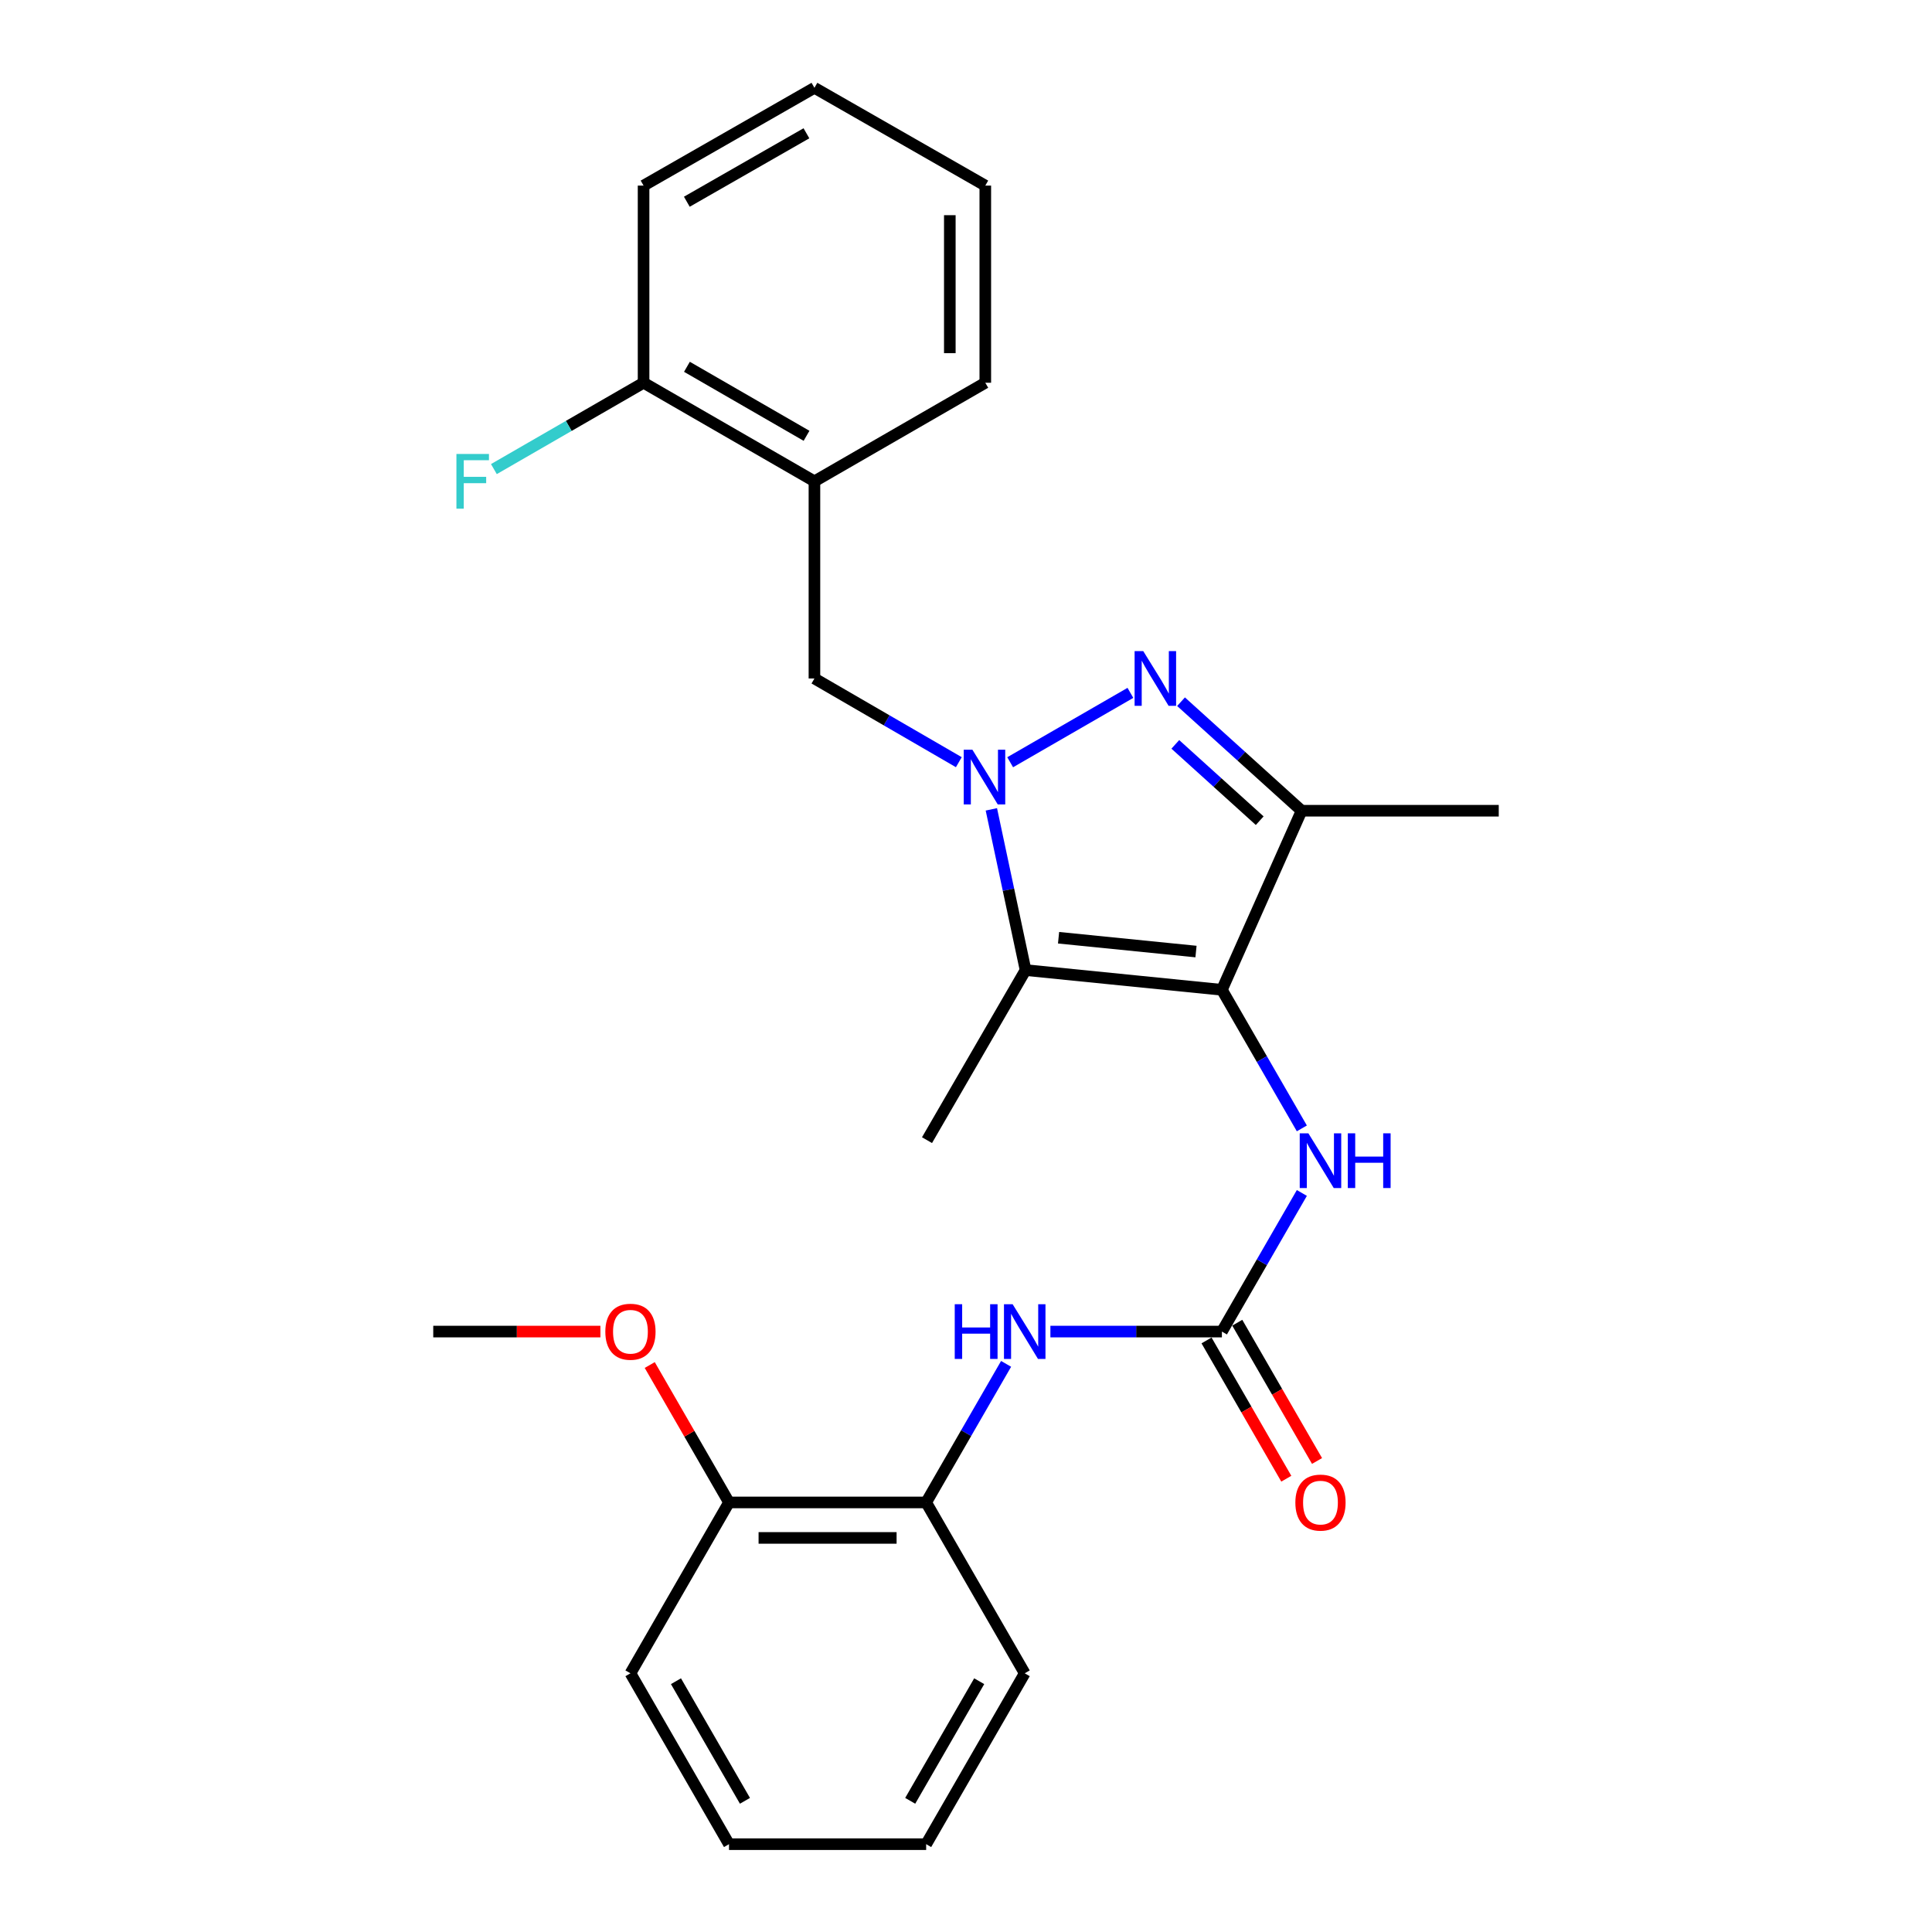 <?xml version='1.0' encoding='iso-8859-1'?>
<svg version='1.1' baseProfile='full'
              xmlns='http://www.w3.org/2000/svg'
                      xmlns:rdkit='http://www.rdkit.org/xml'
                      xmlns:xlink='http://www.w3.org/1999/xlink'
                  xml:space='preserve'
width='1000px' height='1000px' viewBox='0 0 1000 1000'>
<!-- END OF HEADER -->
<rect style='opacity:1.0;fill:#FFFFFF;stroke:none' width='1000' height='1000' x='0' y='0'> </rect>
<path class='bond-1' d='M 522.863,394.537 L 585.099,358.63' style='fill:none;fill-rule:evenodd;stroke:#0000FF;stroke-width:6px;stroke-linecap:butt;stroke-linejoin:miter;stroke-opacity:1' />
<path class='bond-2' d='M 513.127,418.92 L 521.98,460.516' style='fill:none;fill-rule:evenodd;stroke:#0000FF;stroke-width:6px;stroke-linecap:butt;stroke-linejoin:miter;stroke-opacity:1' />
<path class='bond-2' d='M 521.98,460.516 L 530.833,502.112' style='fill:none;fill-rule:evenodd;stroke:#000000;stroke-width:6px;stroke-linecap:butt;stroke-linejoin:miter;stroke-opacity:1' />
<path class='bond-6' d='M 496.287,394.506 L 458.919,372.844' style='fill:none;fill-rule:evenodd;stroke:#0000FF;stroke-width:6px;stroke-linecap:butt;stroke-linejoin:miter;stroke-opacity:1' />
<path class='bond-6' d='M 458.919,372.844 L 421.551,351.182' style='fill:none;fill-rule:evenodd;stroke:#000000;stroke-width:6px;stroke-linecap:butt;stroke-linejoin:miter;stroke-opacity:1' />
<path class='bond-0' d='M 632.453,512.325 L 530.833,502.112' style='fill:none;fill-rule:evenodd;stroke:#000000;stroke-width:6px;stroke-linecap:butt;stroke-linejoin:miter;stroke-opacity:1' />
<path class='bond-0' d='M 619.046,492.52 L 547.912,485.371' style='fill:none;fill-rule:evenodd;stroke:#000000;stroke-width:6px;stroke-linecap:butt;stroke-linejoin:miter;stroke-opacity:1' />
<path class='bond-5' d='M 632.453,512.325 L 653.144,548.188' style='fill:none;fill-rule:evenodd;stroke:#000000;stroke-width:6px;stroke-linecap:butt;stroke-linejoin:miter;stroke-opacity:1' />
<path class='bond-5' d='M 653.144,548.188 L 673.835,584.05' style='fill:none;fill-rule:evenodd;stroke:#0000FF;stroke-width:6px;stroke-linecap:butt;stroke-linejoin:miter;stroke-opacity:1' />
<path class='bond-26' d='M 632.453,512.325 L 673.703,419.632' style='fill:none;fill-rule:evenodd;stroke:#000000;stroke-width:6px;stroke-linecap:butt;stroke-linejoin:miter;stroke-opacity:1' />
<path class='bond-3' d='M 611.3,363.201 L 642.501,391.417' style='fill:none;fill-rule:evenodd;stroke:#0000FF;stroke-width:6px;stroke-linecap:butt;stroke-linejoin:miter;stroke-opacity:1' />
<path class='bond-3' d='M 642.501,391.417 L 673.703,419.632' style='fill:none;fill-rule:evenodd;stroke:#000000;stroke-width:6px;stroke-linecap:butt;stroke-linejoin:miter;stroke-opacity:1' />
<path class='bond-3' d='M 608.342,385.287 L 630.183,405.038' style='fill:none;fill-rule:evenodd;stroke:#0000FF;stroke-width:6px;stroke-linecap:butt;stroke-linejoin:miter;stroke-opacity:1' />
<path class='bond-3' d='M 630.183,405.038 L 652.024,424.789' style='fill:none;fill-rule:evenodd;stroke:#000000;stroke-width:6px;stroke-linecap:butt;stroke-linejoin:miter;stroke-opacity:1' />
<path class='bond-13' d='M 530.833,502.112 L 479.819,590.142' style='fill:none;fill-rule:evenodd;stroke:#000000;stroke-width:6px;stroke-linecap:butt;stroke-linejoin:miter;stroke-opacity:1' />
<path class='bond-15' d='M 673.703,419.632 L 775.751,419.632' style='fill:none;fill-rule:evenodd;stroke:#000000;stroke-width:6px;stroke-linecap:butt;stroke-linejoin:miter;stroke-opacity:1' />
<path class='bond-4' d='M 632.453,689.221 L 653.145,653.349' style='fill:none;fill-rule:evenodd;stroke:#000000;stroke-width:6px;stroke-linecap:butt;stroke-linejoin:miter;stroke-opacity:1' />
<path class='bond-4' d='M 653.145,653.349 L 673.837,617.476' style='fill:none;fill-rule:evenodd;stroke:#0000FF;stroke-width:6px;stroke-linecap:butt;stroke-linejoin:miter;stroke-opacity:1' />
<path class='bond-7' d='M 632.453,689.221 L 588.069,689.221' style='fill:none;fill-rule:evenodd;stroke:#000000;stroke-width:6px;stroke-linecap:butt;stroke-linejoin:miter;stroke-opacity:1' />
<path class='bond-7' d='M 588.069,689.221 L 543.686,689.221' style='fill:none;fill-rule:evenodd;stroke:#0000FF;stroke-width:6px;stroke-linecap:butt;stroke-linejoin:miter;stroke-opacity:1' />
<path class='bond-10' d='M 624.499,693.81 L 645.144,729.593' style='fill:none;fill-rule:evenodd;stroke:#000000;stroke-width:6px;stroke-linecap:butt;stroke-linejoin:miter;stroke-opacity:1' />
<path class='bond-10' d='M 645.144,729.593 L 665.789,765.376' style='fill:none;fill-rule:evenodd;stroke:#FF0000;stroke-width:6px;stroke-linecap:butt;stroke-linejoin:miter;stroke-opacity:1' />
<path class='bond-10' d='M 640.407,684.632 L 661.051,720.415' style='fill:none;fill-rule:evenodd;stroke:#000000;stroke-width:6px;stroke-linecap:butt;stroke-linejoin:miter;stroke-opacity:1' />
<path class='bond-10' d='M 661.051,720.415 L 681.696,756.198' style='fill:none;fill-rule:evenodd;stroke:#FF0000;stroke-width:6px;stroke-linecap:butt;stroke-linejoin:miter;stroke-opacity:1' />
<path class='bond-8' d='M 421.551,351.182 L 421.551,249.133' style='fill:none;fill-rule:evenodd;stroke:#000000;stroke-width:6px;stroke-linecap:butt;stroke-linejoin:miter;stroke-opacity:1' />
<path class='bond-9' d='M 520.754,705.934 L 500.067,741.797' style='fill:none;fill-rule:evenodd;stroke:#0000FF;stroke-width:6px;stroke-linecap:butt;stroke-linejoin:miter;stroke-opacity:1' />
<path class='bond-9' d='M 500.067,741.797 L 479.38,777.659' style='fill:none;fill-rule:evenodd;stroke:#000000;stroke-width:6px;stroke-linecap:butt;stroke-linejoin:miter;stroke-opacity:1' />
<path class='bond-11' d='M 421.551,249.133 L 333.113,198.109' style='fill:none;fill-rule:evenodd;stroke:#000000;stroke-width:6px;stroke-linecap:butt;stroke-linejoin:miter;stroke-opacity:1' />
<path class='bond-11' d='M 417.463,225.572 L 355.556,189.855' style='fill:none;fill-rule:evenodd;stroke:#000000;stroke-width:6px;stroke-linecap:butt;stroke-linejoin:miter;stroke-opacity:1' />
<path class='bond-17' d='M 421.551,249.133 L 509.989,198.109' style='fill:none;fill-rule:evenodd;stroke:#000000;stroke-width:6px;stroke-linecap:butt;stroke-linejoin:miter;stroke-opacity:1' />
<path class='bond-12' d='M 479.38,777.659 L 377.332,777.659' style='fill:none;fill-rule:evenodd;stroke:#000000;stroke-width:6px;stroke-linecap:butt;stroke-linejoin:miter;stroke-opacity:1' />
<path class='bond-12' d='M 464.073,796.024 L 392.639,796.024' style='fill:none;fill-rule:evenodd;stroke:#000000;stroke-width:6px;stroke-linecap:butt;stroke-linejoin:miter;stroke-opacity:1' />
<path class='bond-18' d='M 479.38,777.659 L 530.394,866.097' style='fill:none;fill-rule:evenodd;stroke:#000000;stroke-width:6px;stroke-linecap:butt;stroke-linejoin:miter;stroke-opacity:1' />
<path class='bond-14' d='M 333.113,198.109 L 294.375,220.456' style='fill:none;fill-rule:evenodd;stroke:#000000;stroke-width:6px;stroke-linecap:butt;stroke-linejoin:miter;stroke-opacity:1' />
<path class='bond-14' d='M 294.375,220.456 L 255.637,242.803' style='fill:none;fill-rule:evenodd;stroke:#33CCCC;stroke-width:6px;stroke-linecap:butt;stroke-linejoin:miter;stroke-opacity:1' />
<path class='bond-19' d='M 333.113,198.109 L 333.113,96.071' style='fill:none;fill-rule:evenodd;stroke:#000000;stroke-width:6px;stroke-linecap:butt;stroke-linejoin:miter;stroke-opacity:1' />
<path class='bond-16' d='M 377.332,777.659 L 356.818,742.097' style='fill:none;fill-rule:evenodd;stroke:#000000;stroke-width:6px;stroke-linecap:butt;stroke-linejoin:miter;stroke-opacity:1' />
<path class='bond-16' d='M 356.818,742.097 L 336.304,706.534' style='fill:none;fill-rule:evenodd;stroke:#FF0000;stroke-width:6px;stroke-linecap:butt;stroke-linejoin:miter;stroke-opacity:1' />
<path class='bond-20' d='M 377.332,777.659 L 326.318,866.097' style='fill:none;fill-rule:evenodd;stroke:#000000;stroke-width:6px;stroke-linecap:butt;stroke-linejoin:miter;stroke-opacity:1' />
<path class='bond-21' d='M 310.766,689.221 L 267.507,689.221' style='fill:none;fill-rule:evenodd;stroke:#FF0000;stroke-width:6px;stroke-linecap:butt;stroke-linejoin:miter;stroke-opacity:1' />
<path class='bond-21' d='M 267.507,689.221 L 224.249,689.221' style='fill:none;fill-rule:evenodd;stroke:#000000;stroke-width:6px;stroke-linecap:butt;stroke-linejoin:miter;stroke-opacity:1' />
<path class='bond-22' d='M 509.989,198.109 L 509.989,96.071' style='fill:none;fill-rule:evenodd;stroke:#000000;stroke-width:6px;stroke-linecap:butt;stroke-linejoin:miter;stroke-opacity:1' />
<path class='bond-22' d='M 491.623,182.803 L 491.623,111.376' style='fill:none;fill-rule:evenodd;stroke:#000000;stroke-width:6px;stroke-linecap:butt;stroke-linejoin:miter;stroke-opacity:1' />
<path class='bond-23' d='M 530.394,866.097 L 479.38,954.545' style='fill:none;fill-rule:evenodd;stroke:#000000;stroke-width:6px;stroke-linecap:butt;stroke-linejoin:miter;stroke-opacity:1' />
<path class='bond-23' d='M 506.833,870.189 L 471.124,932.103' style='fill:none;fill-rule:evenodd;stroke:#000000;stroke-width:6px;stroke-linecap:butt;stroke-linejoin:miter;stroke-opacity:1' />
<path class='bond-27' d='M 333.113,96.071 L 421.551,45.455' style='fill:none;fill-rule:evenodd;stroke:#000000;stroke-width:6px;stroke-linecap:butt;stroke-linejoin:miter;stroke-opacity:1' />
<path class='bond-27' d='M 355.501,104.417 L 417.407,68.986' style='fill:none;fill-rule:evenodd;stroke:#000000;stroke-width:6px;stroke-linecap:butt;stroke-linejoin:miter;stroke-opacity:1' />
<path class='bond-24' d='M 326.318,866.097 L 377.332,954.545' style='fill:none;fill-rule:evenodd;stroke:#000000;stroke-width:6px;stroke-linecap:butt;stroke-linejoin:miter;stroke-opacity:1' />
<path class='bond-24' d='M 349.878,870.189 L 385.588,932.103' style='fill:none;fill-rule:evenodd;stroke:#000000;stroke-width:6px;stroke-linecap:butt;stroke-linejoin:miter;stroke-opacity:1' />
<path class='bond-25' d='M 509.989,96.071 L 421.551,45.455' style='fill:none;fill-rule:evenodd;stroke:#000000;stroke-width:6px;stroke-linecap:butt;stroke-linejoin:miter;stroke-opacity:1' />
<path class='bond-28' d='M 479.38,954.545 L 377.332,954.545' style='fill:none;fill-rule:evenodd;stroke:#000000;stroke-width:6px;stroke-linecap:butt;stroke-linejoin:miter;stroke-opacity:1' />
<path  class='atom-0' d='M 503.31 388.046
L 512.59 403.046
Q 513.51 404.526, 514.99 407.206
Q 516.47 409.886, 516.55 410.046
L 516.55 388.046
L 520.31 388.046
L 520.31 416.366
L 516.43 416.366
L 506.47 399.966
Q 505.31 398.046, 504.07 395.846
Q 502.87 393.646, 502.51 392.966
L 502.51 416.366
L 498.83 416.366
L 498.83 388.046
L 503.31 388.046
' fill='#0000FF'/>
<path  class='atom-2' d='M 591.748 337.022
L 601.028 352.022
Q 601.948 353.502, 603.428 356.182
Q 604.908 358.862, 604.988 359.022
L 604.988 337.022
L 608.748 337.022
L 608.748 365.342
L 604.868 365.342
L 594.908 348.942
Q 593.748 347.022, 592.508 344.822
Q 591.308 342.622, 590.948 341.942
L 590.948 365.342
L 587.268 365.342
L 587.268 337.022
L 591.748 337.022
' fill='#0000FF'/>
<path  class='atom-6' d='M 677.217 586.603
L 686.497 601.603
Q 687.417 603.083, 688.897 605.763
Q 690.377 608.443, 690.457 608.603
L 690.457 586.603
L 694.217 586.603
L 694.217 614.923
L 690.337 614.923
L 680.377 598.523
Q 679.217 596.603, 677.977 594.403
Q 676.777 592.203, 676.417 591.523
L 676.417 614.923
L 672.737 614.923
L 672.737 586.603
L 677.217 586.603
' fill='#0000FF'/>
<path  class='atom-6' d='M 697.617 586.603
L 701.457 586.603
L 701.457 598.643
L 715.937 598.643
L 715.937 586.603
L 719.777 586.603
L 719.777 614.923
L 715.937 614.923
L 715.937 601.843
L 701.457 601.843
L 701.457 614.923
L 697.617 614.923
L 697.617 586.603
' fill='#0000FF'/>
<path  class='atom-8' d='M 494.174 675.061
L 498.014 675.061
L 498.014 687.101
L 512.494 687.101
L 512.494 675.061
L 516.334 675.061
L 516.334 703.381
L 512.494 703.381
L 512.494 690.301
L 498.014 690.301
L 498.014 703.381
L 494.174 703.381
L 494.174 675.061
' fill='#0000FF'/>
<path  class='atom-8' d='M 524.134 675.061
L 533.414 690.061
Q 534.334 691.541, 535.814 694.221
Q 537.294 696.901, 537.374 697.061
L 537.374 675.061
L 541.134 675.061
L 541.134 703.381
L 537.254 703.381
L 527.294 686.981
Q 526.134 685.061, 524.894 682.861
Q 523.694 680.661, 523.334 679.981
L 523.334 703.381
L 519.654 703.381
L 519.654 675.061
L 524.134 675.061
' fill='#0000FF'/>
<path  class='atom-11' d='M 670.477 777.739
Q 670.477 770.939, 673.837 767.139
Q 677.197 763.339, 683.477 763.339
Q 689.757 763.339, 693.117 767.139
Q 696.477 770.939, 696.477 777.739
Q 696.477 784.619, 693.077 788.539
Q 689.677 792.419, 683.477 792.419
Q 677.237 792.419, 673.837 788.539
Q 670.477 784.659, 670.477 777.739
M 683.477 789.219
Q 687.797 789.219, 690.117 786.339
Q 692.477 783.419, 692.477 777.739
Q 692.477 772.179, 690.117 769.379
Q 687.797 766.539, 683.477 766.539
Q 679.157 766.539, 676.797 769.339
Q 674.477 772.139, 674.477 777.739
Q 674.477 783.459, 676.797 786.339
Q 679.157 789.219, 683.477 789.219
' fill='#FF0000'/>
<path  class='atom-15' d='M 236.244 234.973
L 253.084 234.973
L 253.084 238.213
L 240.044 238.213
L 240.044 246.813
L 251.644 246.813
L 251.644 250.093
L 240.044 250.093
L 240.044 263.293
L 236.244 263.293
L 236.244 234.973
' fill='#33CCCC'/>
<path  class='atom-17' d='M 313.318 689.301
Q 313.318 682.501, 316.678 678.701
Q 320.038 674.901, 326.318 674.901
Q 332.598 674.901, 335.958 678.701
Q 339.318 682.501, 339.318 689.301
Q 339.318 696.181, 335.918 700.101
Q 332.518 703.981, 326.318 703.981
Q 320.078 703.981, 316.678 700.101
Q 313.318 696.221, 313.318 689.301
M 326.318 700.781
Q 330.638 700.781, 332.958 697.901
Q 335.318 694.981, 335.318 689.301
Q 335.318 683.741, 332.958 680.941
Q 330.638 678.101, 326.318 678.101
Q 321.998 678.101, 319.638 680.901
Q 317.318 683.701, 317.318 689.301
Q 317.318 695.021, 319.638 697.901
Q 321.998 700.781, 326.318 700.781
' fill='#FF0000'/>
</svg>
